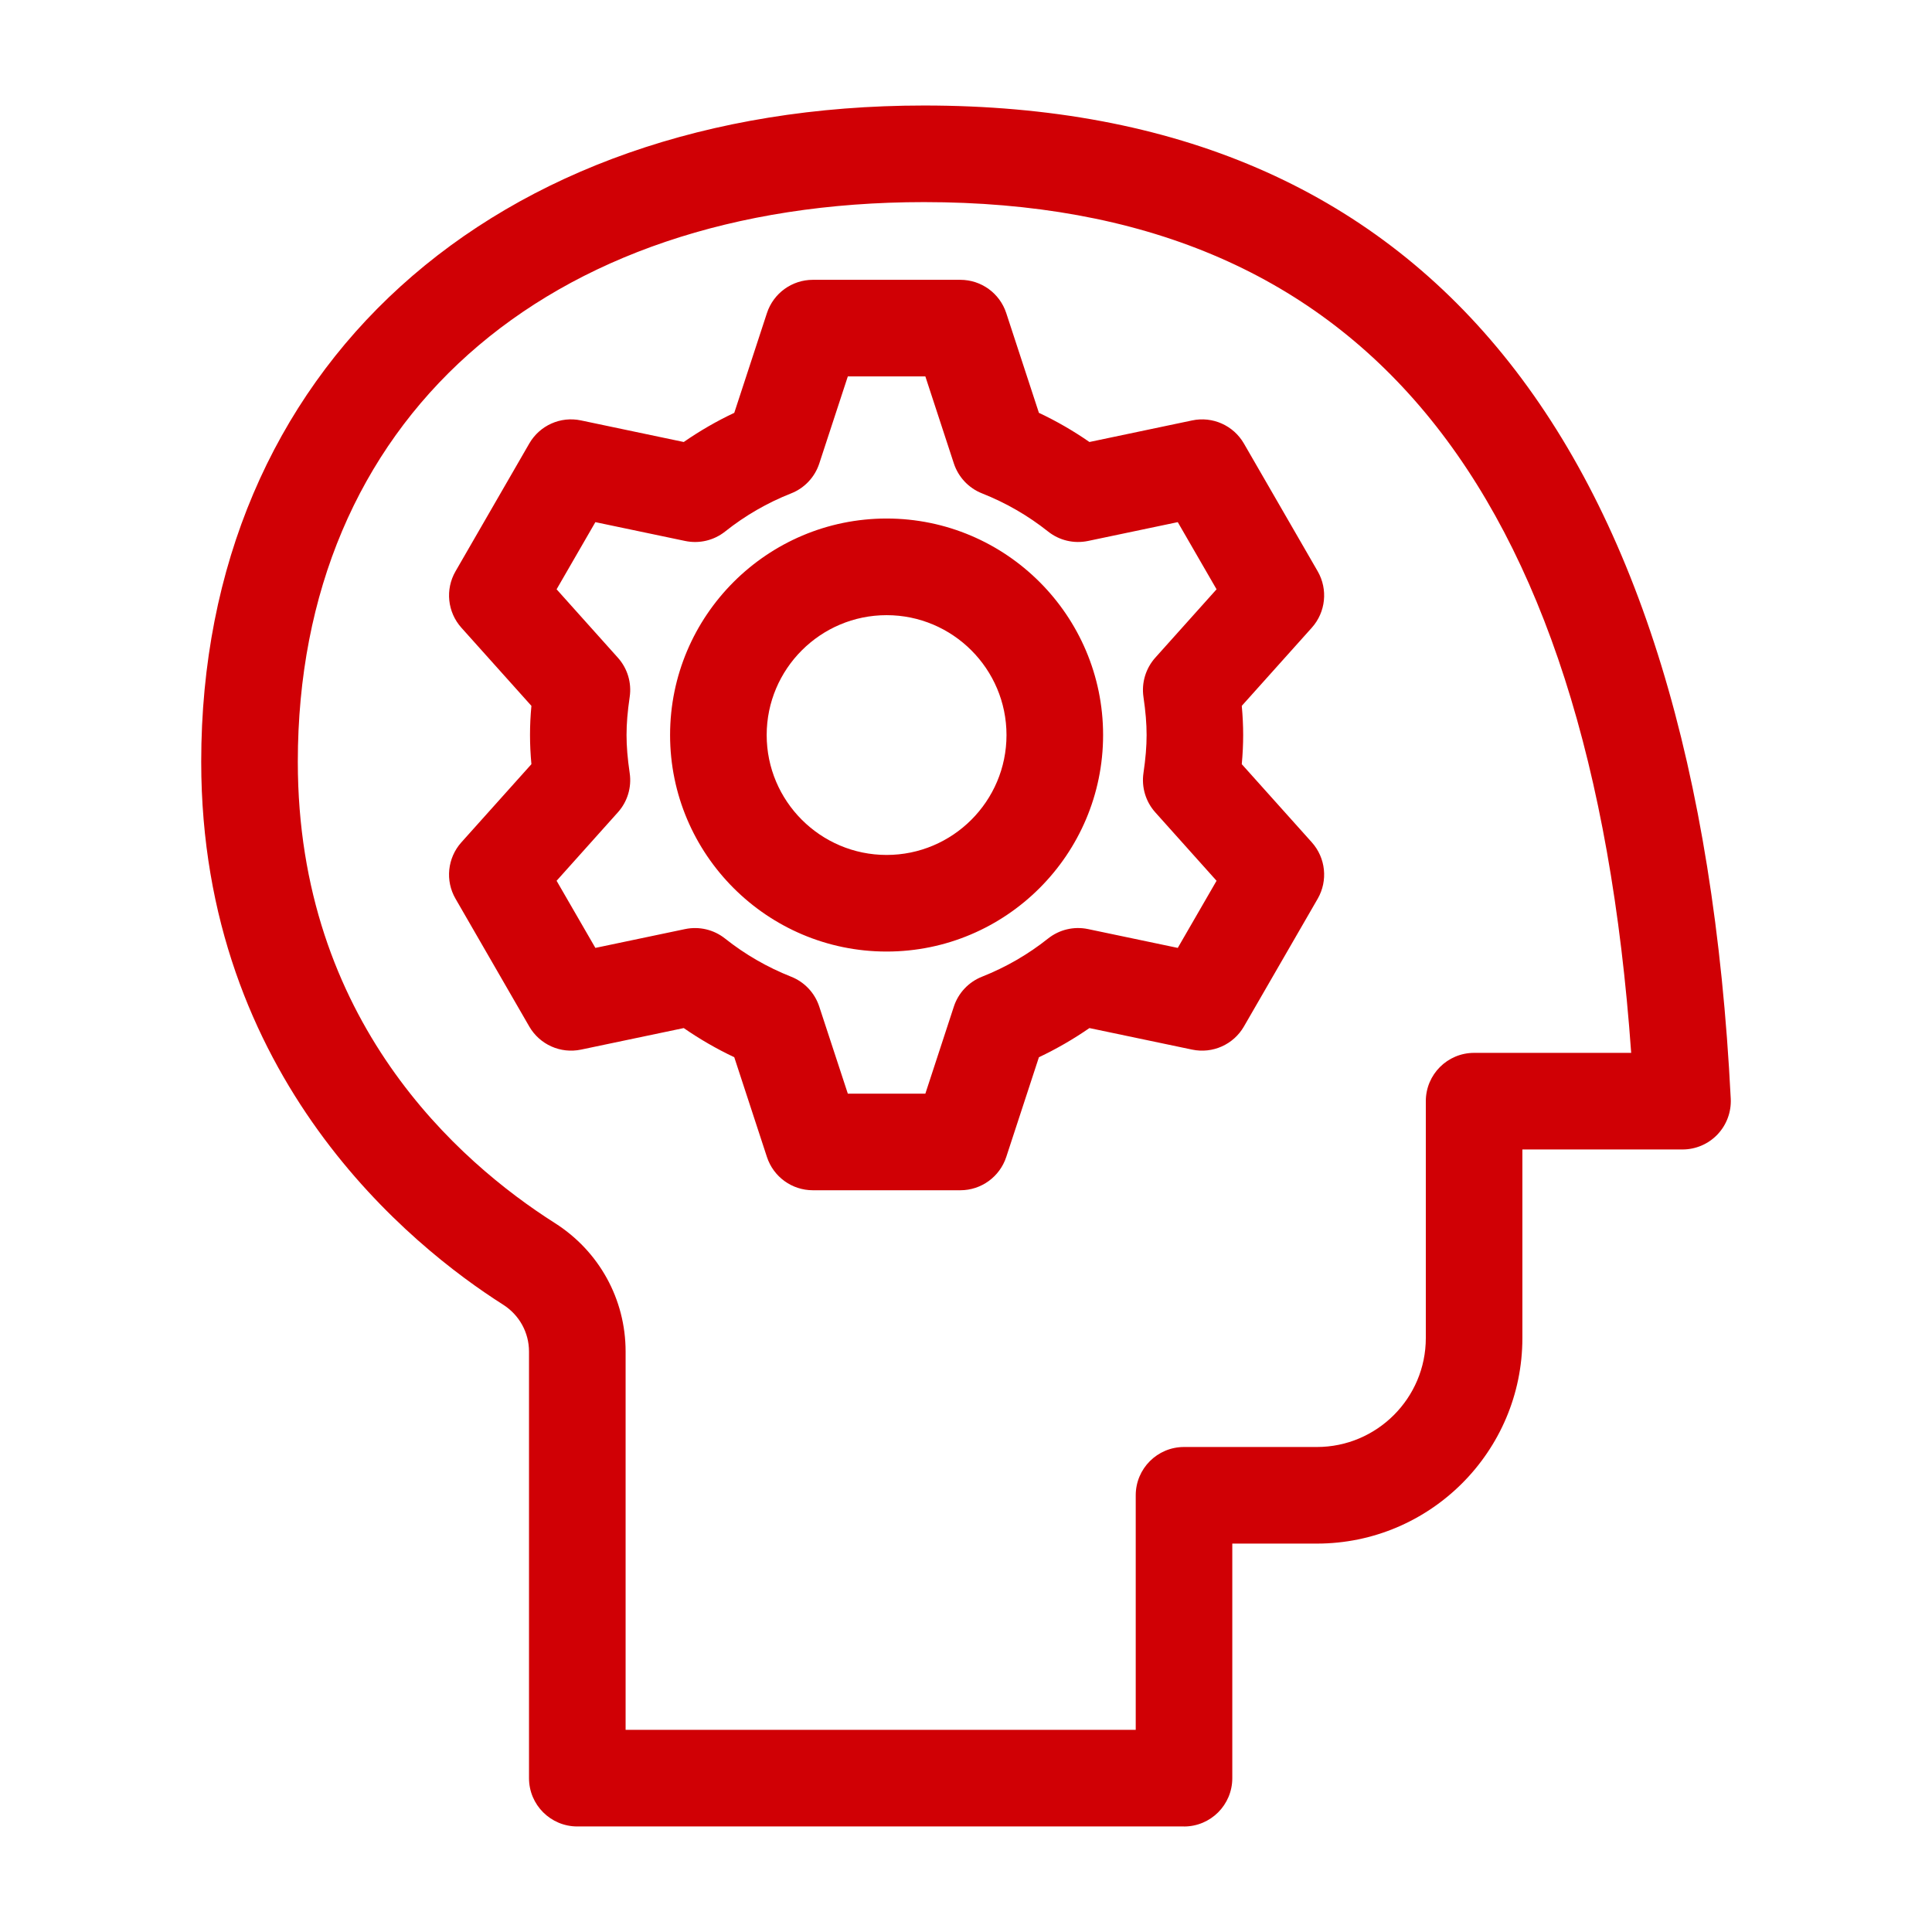 <svg xmlns="http://www.w3.org/2000/svg" width="54" height="54" viewBox="0 0 54 54" fill="none"><path d="M26.842 33.268H22.719C22.135 33.268 21.618 32.893 21.436 32.338L20.523 29.55C20.03 29.317 19.558 29.044 19.111 28.735L16.24 29.337C15.667 29.457 15.085 29.196 14.793 28.691L12.732 25.12C12.439 24.615 12.506 23.979 12.895 23.544L14.853 21.359C14.827 21.075 14.814 20.808 14.814 20.544C14.814 20.281 14.826 20.014 14.853 19.729L12.895 17.544C12.506 17.109 12.44 16.474 12.732 15.968L14.793 12.397C15.085 11.891 15.667 11.629 16.24 11.751L19.111 12.354C19.558 12.044 20.03 11.771 20.523 11.539L21.436 8.751C21.618 8.196 22.136 7.821 22.719 7.821H26.842C27.426 7.821 27.943 8.196 28.125 8.751L29.038 11.539C29.532 11.771 30.003 12.044 30.45 12.354L33.321 11.751C33.891 11.63 34.476 11.891 34.768 12.397L36.83 15.968C37.121 16.474 37.055 17.109 36.666 17.544L34.708 19.729C34.734 20.014 34.747 20.281 34.747 20.544C34.747 20.808 34.734 21.075 34.708 21.359L36.666 23.544C37.055 23.979 37.121 24.615 36.83 25.12L34.768 28.691C34.476 29.197 33.892 29.457 33.321 29.337L30.45 28.735C30.002 29.044 29.531 29.317 29.038 29.55L28.125 32.338C27.943 32.892 27.426 33.268 26.842 33.268ZM23.697 30.568H25.864L26.661 28.133C26.786 27.752 27.075 27.446 27.448 27.299C28.114 27.035 28.735 26.677 29.294 26.232C29.609 25.982 30.017 25.885 30.411 25.968L32.919 26.494L34.003 24.618L32.29 22.705C32.023 22.407 31.902 22.005 31.96 21.608C32.02 21.2 32.048 20.862 32.048 20.544C32.048 20.226 32.02 19.888 31.96 19.48C31.902 19.084 32.023 18.682 32.29 18.383L34.003 16.471L32.919 14.594L30.411 15.12C30.016 15.202 29.608 15.106 29.294 14.856C28.737 14.413 28.115 14.054 27.448 13.79C27.075 13.643 26.787 13.336 26.661 12.955L25.864 10.521H23.697L22.899 12.955C22.774 13.337 22.486 13.643 22.113 13.79C21.446 14.053 20.825 14.412 20.266 14.857C19.952 15.106 19.543 15.203 19.149 15.12L16.641 14.594L15.557 16.471L17.27 18.383C17.538 18.682 17.659 19.084 17.6 19.48C17.54 19.888 17.512 20.226 17.512 20.544C17.512 20.862 17.54 21.2 17.6 21.608C17.659 22.004 17.538 22.407 17.27 22.705L15.557 24.618L16.641 26.494L19.149 25.968C19.543 25.886 19.952 25.983 20.266 26.233C20.824 26.676 21.445 27.035 22.112 27.299C22.485 27.446 22.773 27.752 22.898 28.133L23.697 30.568ZM24.781 26.596C21.444 26.596 18.729 23.881 18.729 20.544C18.729 17.208 21.444 14.493 24.781 14.493C28.117 14.493 30.832 17.208 30.832 20.544C30.832 23.881 28.117 26.596 24.781 26.596ZM24.781 17.194C22.933 17.194 21.429 18.697 21.429 20.545C21.429 22.393 22.933 23.896 24.781 23.896C26.628 23.896 28.132 22.393 28.132 20.545C28.132 18.697 26.628 17.194 24.781 17.194Z" fill="#D00005"></path><path d="M33.094 51.05H16.136C15.39 51.05 14.786 50.446 14.786 49.7V37.777C14.786 37.244 14.515 36.754 14.061 36.465C11.524 34.853 5.624 30.147 5.624 21.292C5.624 10.321 13.742 2.949 25.827 2.949C39.862 2.949 47.449 12.29 48.375 30.71C48.393 31.08 48.259 31.441 48.004 31.709C47.749 31.977 47.396 32.128 47.026 32.128H42.551V37.4C42.551 40.567 39.974 43.144 36.806 43.144H34.443V49.701C34.443 50.447 33.839 51.051 33.093 51.051L33.094 51.05ZM17.486 48.35H31.744V41.794C31.744 41.048 32.348 40.444 33.094 40.444H36.807C38.485 40.444 39.852 39.078 39.852 37.399V30.778C39.852 30.032 40.456 29.428 41.202 29.428H45.592C44.454 13.43 37.979 5.649 25.827 5.649C15.194 5.649 8.324 11.789 8.324 21.292C8.324 28.537 12.825 32.48 15.509 34.185C16.747 34.972 17.486 36.314 17.486 37.776V48.349V48.35Z" fill="#D00005"></path></svg>